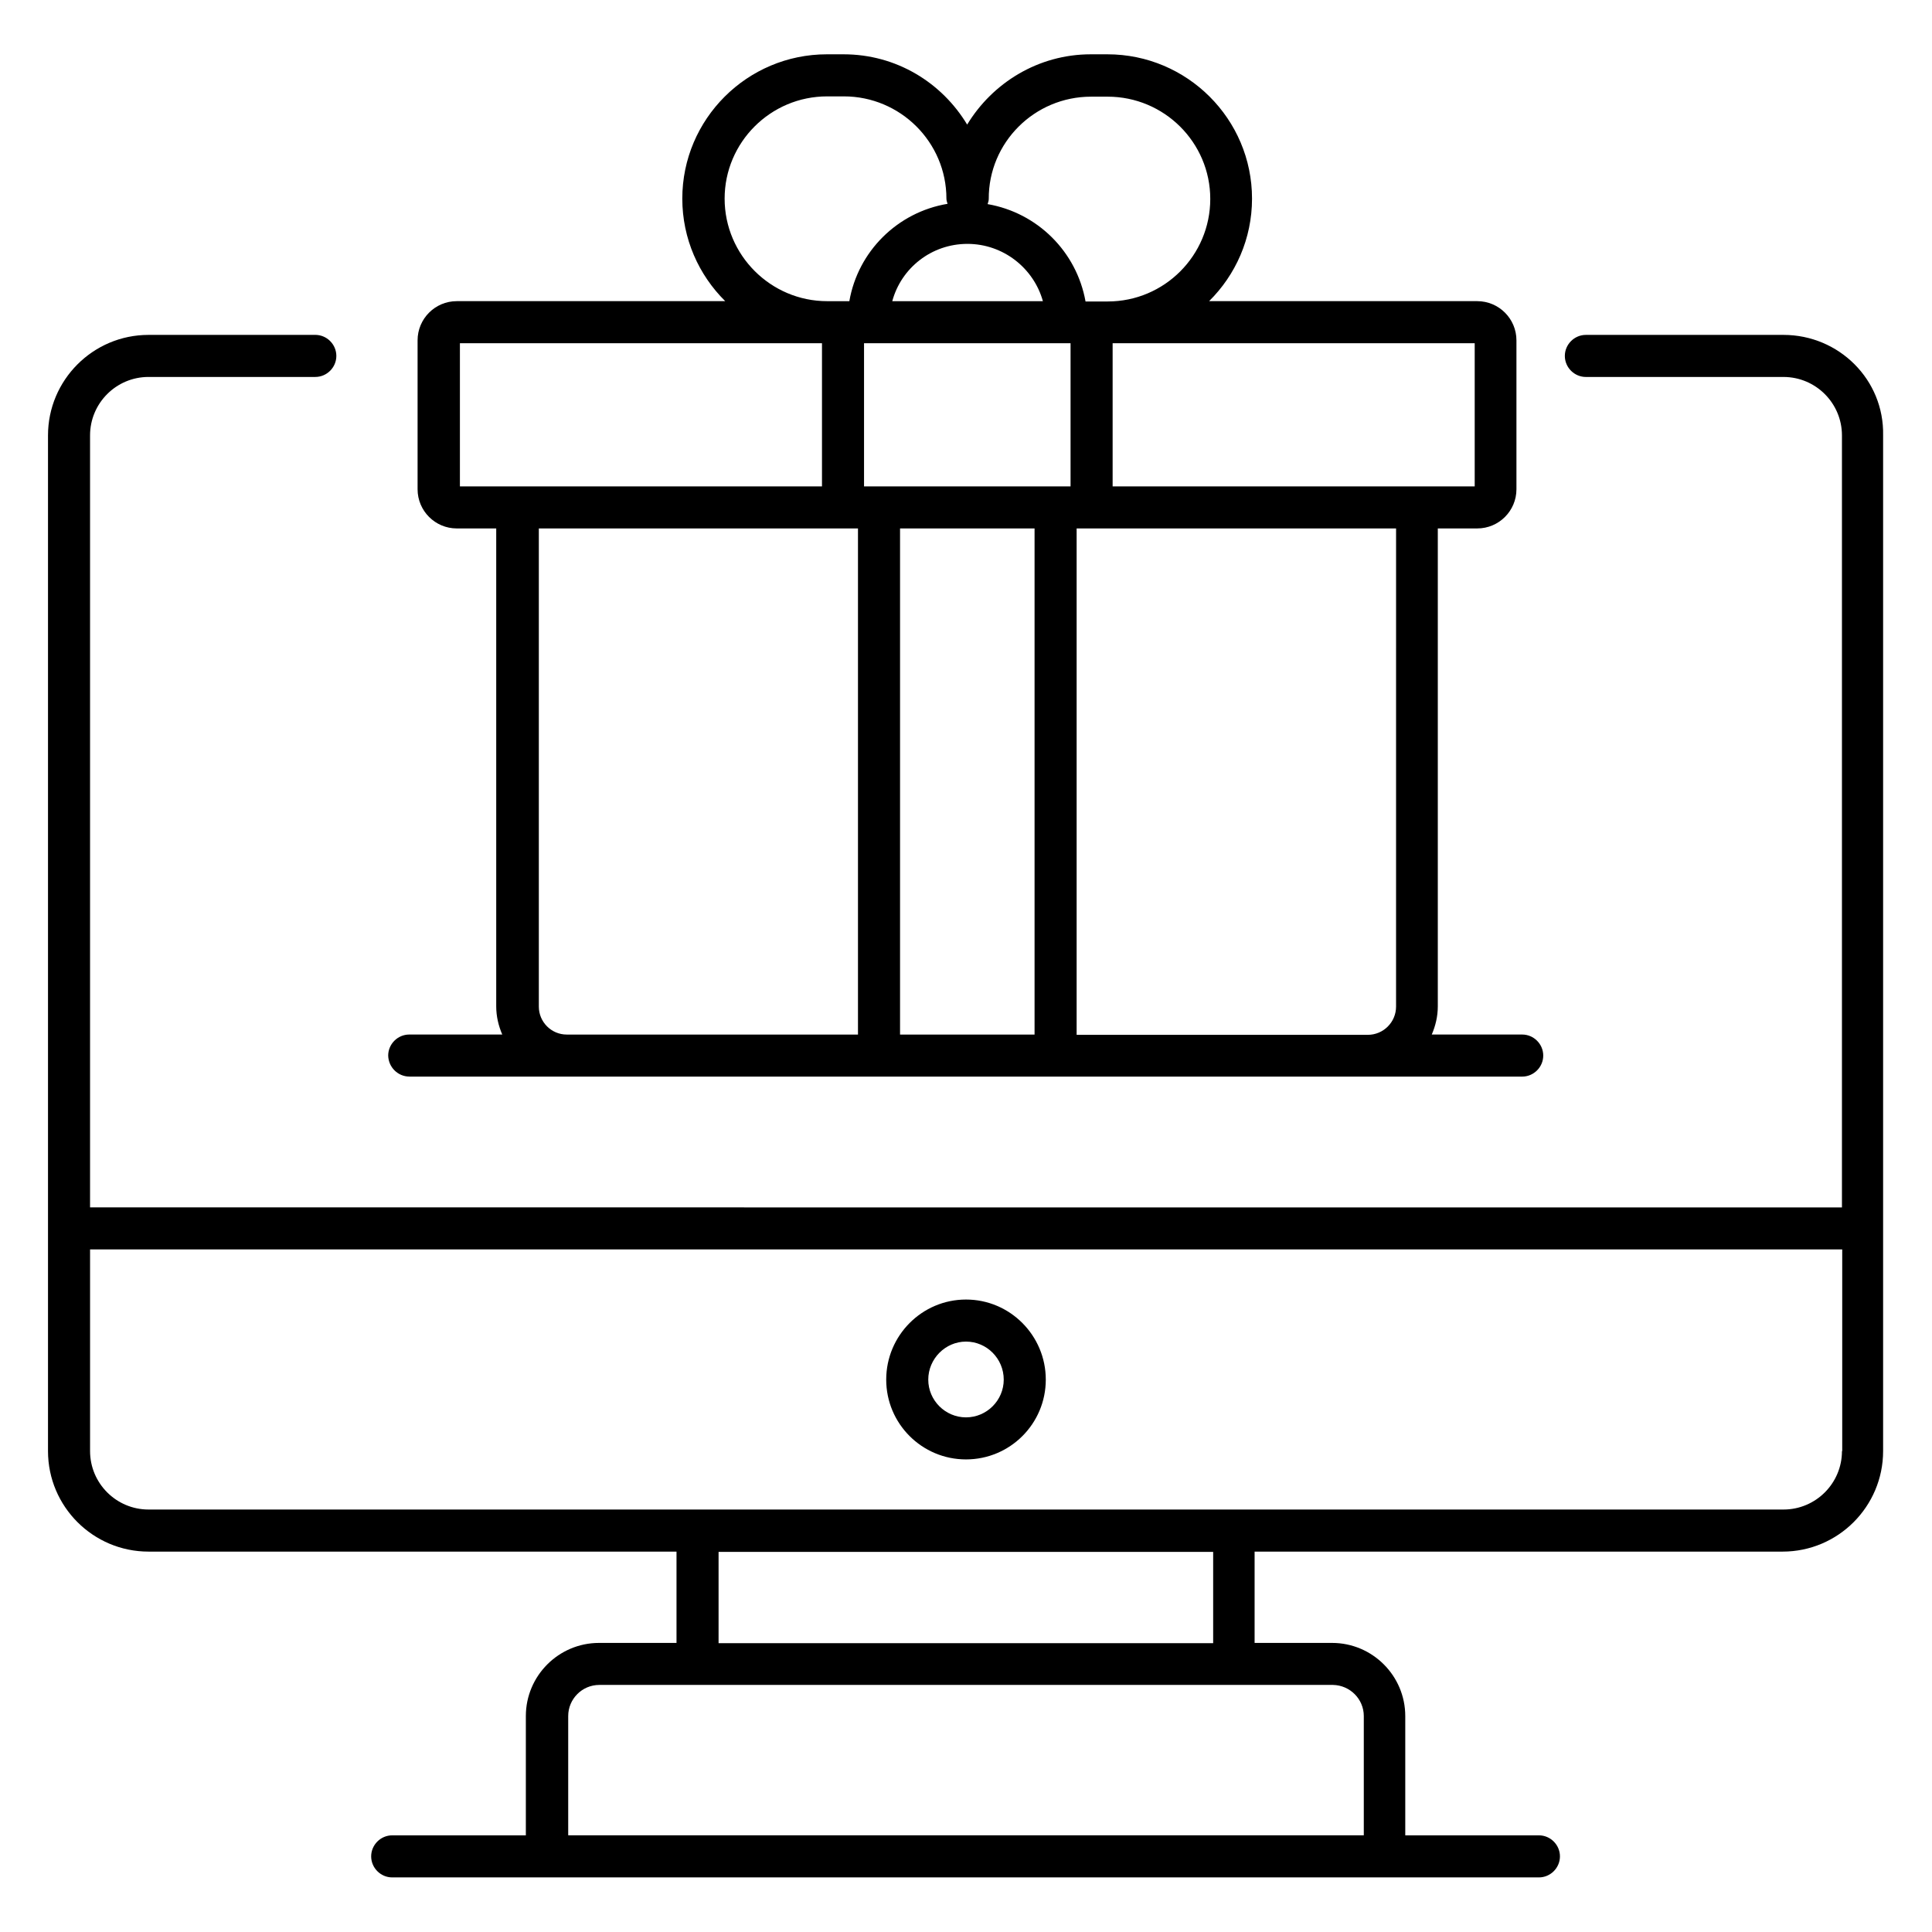 <?xml version="1.0" encoding="UTF-8"?>
<!-- Uploaded to: SVG Find, www.svgrepo.com, Generator: SVG Find Mixer Tools -->
<svg fill="#000000" width="800px" height="800px" version="1.1" viewBox="144 144 512 512" xmlns="http://www.w3.org/2000/svg">
 <g>
  <path d="m616.64 232.75h-52.367c-3.055 0-5.574 2.519-5.574 5.574 0 3.055 2.519 5.574 5.574 5.574h52.367c8.551 0 15.496 6.945 15.496 15.496v204.58l-464.27-0.004v-204.58c0-8.551 6.945-15.496 15.496-15.496h44.199c3.055 0 5.574-2.519 5.574-5.574 0-3.055-2.519-5.574-5.574-5.574l-44.199 0.004c-14.734 0-26.641 11.984-26.641 26.641v269.16c0 14.734 11.984 26.641 26.641 26.641h139.92v24.199h-20.535c-10.688 0-19.391 8.703-19.391 19.391v31.602h-35.418c-3.055 0-5.574 2.519-5.574 5.574s2.519 5.574 5.574 5.574h303.89c3.055 0 5.574-2.519 5.574-5.574s-2.519-5.574-5.574-5.574h-35.418v-31.602c0-10.688-8.703-19.391-19.391-19.391h-20.535v-24.199h139.92c14.734 0 26.641-11.984 26.641-26.641v-269.16c0.309-14.734-11.676-26.641-26.41-26.641zm-111.22 366.02v31.602h-210.84v-31.602c0-4.504 3.664-8.246 8.246-8.246h194.43c4.5 0.078 8.164 3.742 8.164 8.246zm-170.99-19.312v-24.199h131.07v24.199zm297.71-50.914c0 8.551-6.945 15.496-15.496 15.496h-433.28c-8.551 0-15.496-6.945-15.496-15.496v-53.434h464.34v53.434z"/>
  <path d="m400 530.76c11.68 0 21.145-9.465 21.145-21.145 0-11.68-9.465-21.223-21.145-21.223s-21.145 9.543-21.145 21.223c0 11.676 9.465 21.145 21.145 21.145zm0-31.223c5.496 0 10 4.504 10 10.078 0 5.496-4.504 10-10 10s-10-4.504-10-10c0-5.496 4.504-10.078 10-10.078z"/>
  <path d="m252.52 429.31h294.88c3.055 0 5.574-2.519 5.574-5.574 0-3.055-2.519-5.574-5.574-5.574h-23.969c0.992-2.289 1.602-4.809 1.602-7.481v-126.64h10.457c5.727 0 10.383-4.656 10.383-10.383v-39.465c0-5.727-4.656-10.383-10.383-10.383h-71.066c7.023-6.945 11.375-16.566 11.375-27.176 0-21.07-17.176-38.242-38.32-38.242h-4.426c-13.895 0-26.031 7.559-32.746 18.625-6.719-11.145-18.777-18.625-32.746-18.625h-4.426c-21.145 0-38.32 17.176-38.32 38.242 0 10.609 4.352 20.23 11.375 27.176h-71.145c-5.727 0-10.383 4.656-10.383 10.383v39.465c0 5.727 4.656 10.383 10.383 10.383h10.457v126.64c0 2.672 0.609 5.191 1.602 7.481h-24.656c-3.055 0-5.574 2.519-5.574 5.574 0.074 3.125 2.59 5.57 5.644 5.57zm147.86-220.68c9.465 0 17.559 6.414 20 15.191h-39.922c2.367-8.781 10.383-15.191 19.922-15.191zm-27.402 26.332h54.73v37.938h-54.73zm9.543 49.086h35.648v134.12h-35.648zm131.45 126.71c0 4.121-3.359 7.481-7.481 7.481h-77.172v-134.2h84.656zm20.84-137.86h-95.953v-37.938h95.953zm-101.68-103.28h4.426c14.961 0 27.176 12.137 27.176 27.098s-12.137 27.176-27.176 27.176h-0.078-5.801c-2.367-13.207-12.746-23.512-25.953-25.801 0.152-0.457 0.305-0.918 0.305-1.375-0.074-14.961 12.141-27.098 27.102-27.098zm-69.922 54.195c-14.961 0-27.176-12.215-27.176-27.176 0-14.887 12.137-27.098 27.176-27.098h4.426c14.961 0 27.176 12.137 27.176 27.098 0 0.457 0.152 0.918 0.305 1.375-13.281 2.215-23.738 12.594-26.031 25.801h-5.875c0.074 0 0.074 0 0 0zm-97.328 11.145h95.953v37.938l-95.953 0.004zm20.914 175.8v-126.71h84.578v134.12h-77.172c-4.121 0-7.406-3.359-7.406-7.406z"/>
 </g>
</svg>